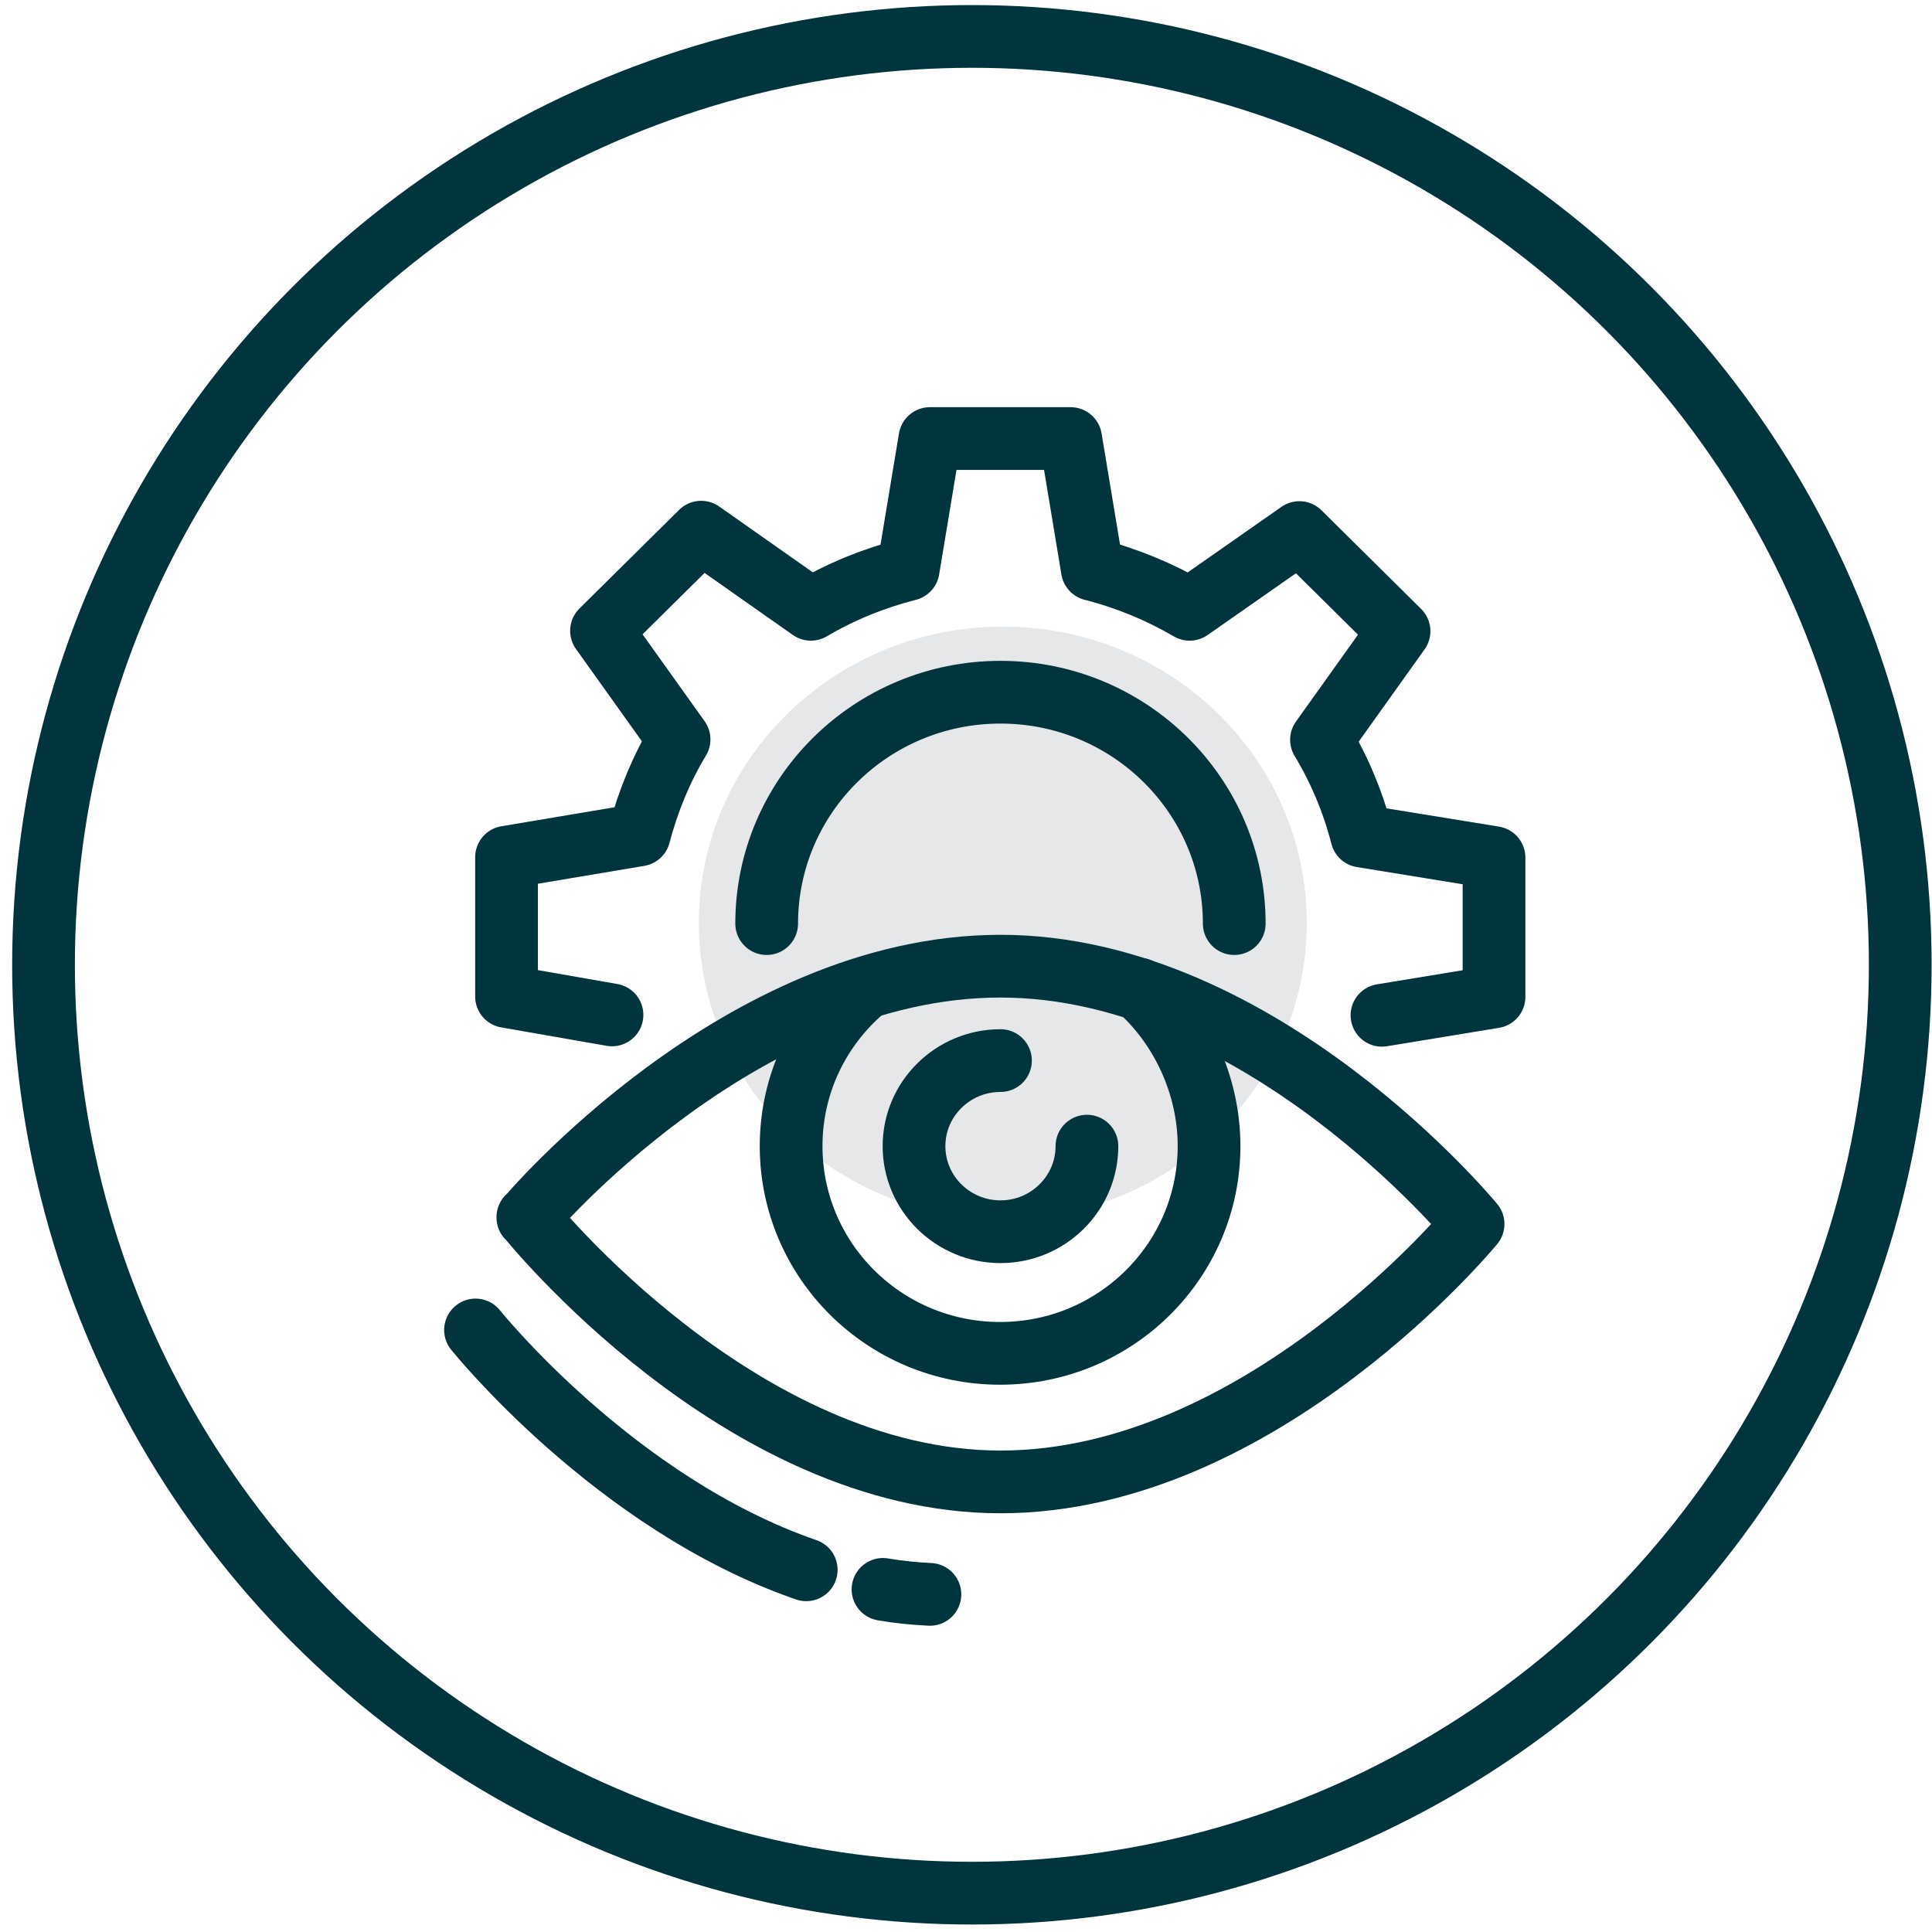<svg width="154" height="154" viewBox="0 0 154 154" fill="none" xmlns="http://www.w3.org/2000/svg">
<circle cx="77.469" cy="76.904" r="74" stroke="#00353E" stroke-width="5"/>
<path d="M79.933 97.171C93.314 97.171 104.162 86.6 104.162 73.558C104.162 60.517 93.314 49.945 79.933 49.945C66.552 49.945 55.705 60.517 55.705 73.558C55.705 86.6 66.552 97.171 79.933 97.171Z" fill="#E6E7E8"/>
<path d="M70.384 126.689C71.62 126.904 72.856 127.026 74.123 127.087" stroke="#00353E" stroke-width="5" stroke-linecap="round" stroke-linejoin="round"/>
<path d="M37.904 106.012C37.904 106.012 48.998 119.868 64.265 125.129" stroke="#00353E" stroke-width="5" stroke-linecap="round" stroke-linejoin="round"/>
<path d="M68.9 78.818C65.316 81.847 63.06 86.343 63.06 91.359C63.06 100.474 70.507 107.876 79.717 107.876C88.926 107.876 96.374 100.474 96.374 91.359C96.374 86.496 94.18 81.877 90.811 78.849" stroke="#00353E" stroke-width="5" stroke-linecap="round" stroke-linejoin="round"/>
<path d="M79.748 84.539C75.946 84.539 72.856 87.598 72.856 91.36C72.856 95.122 75.946 98.181 79.748 98.181C83.549 98.181 86.639 95.122 86.639 91.36" stroke="#00353E" stroke-width="5" stroke-linecap="round" stroke-linejoin="round"/>
<path d="M42.076 97.017C42.076 97.017 58.949 118.123 79.748 118.123C100.546 118.123 117.419 97.568 117.419 97.568C117.419 97.568 100.546 77.014 79.748 77.014C58.949 77.014 42.076 97.048 42.076 97.048V97.017Z" stroke="#00353E" stroke-width="5" stroke-linecap="round" stroke-linejoin="round"/>
<path d="M110.157 80.929L119.088 79.461V68.358L108.55 66.645C107.839 63.892 106.758 61.323 105.336 58.968L111.517 50.312L103.575 42.451L94.829 48.568C92.418 47.161 89.822 46.091 87.072 45.387L85.341 34.957H74.123L72.392 45.387C69.642 46.091 67.015 47.161 64.636 48.568L55.89 42.42L47.947 50.281L54.128 58.937C52.707 61.292 51.656 63.862 50.945 66.553L40.376 68.327V79.43L48.782 80.899" stroke="#00353E" stroke-width="5" stroke-linecap="round" stroke-linejoin="round"/>
<path d="M61.112 73.62C61.112 63.434 69.456 55.176 79.747 55.176C90.038 55.176 98.382 63.434 98.382 73.62" stroke="#00353E" stroke-width="5" stroke-linecap="round" stroke-linejoin="round"/>
</svg>
